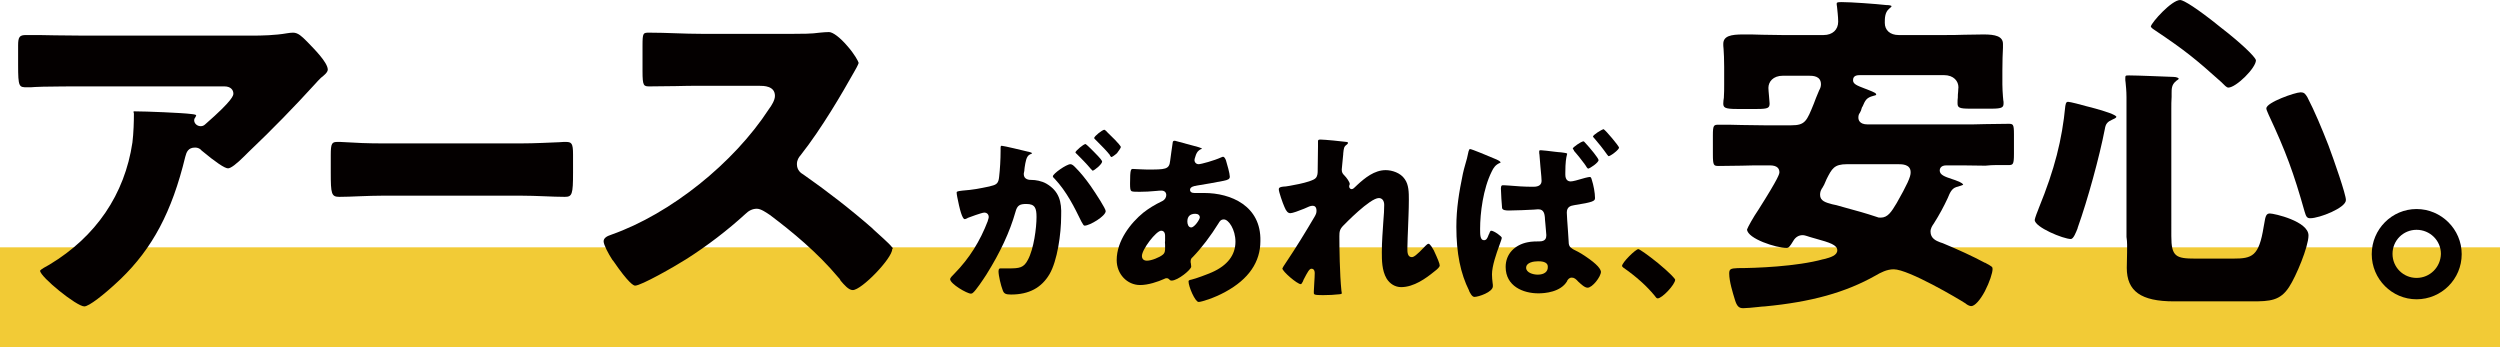 <?xml version="1.0" encoding="utf-8"?>
<!-- Generator: Adobe Illustrator 24.1.2, SVG Export Plug-In . SVG Version: 6.00 Build 0)  -->
<svg version="1.1" id="レイヤー_1" xmlns="http://www.w3.org/2000/svg" xmlns:xlink="http://www.w3.org/1999/xlink" x="0px"
	 y="0px" viewBox="0 0 842 117" style="enable-background:new 0 0 842 117;" xml:space="preserve">
<style type="text/css">
	.st0{fill:#F2CB36;}
	.st1{fill:#040000;}
</style>
<g>
	<rect y="83.3" class="st0" width="842" height="33.7"/>
	<path class="st1" d="M352.5,61.9c-1.7-1-3.8-1.3-5-1.3c-0.7,0-2.7,0-2.7-2c0-0.2,0.1-0.6,0.2-1.1v-0.2l0.1-0.9
		c0.3-1.8,0.5-3.8,1.8-4.4l0,0c0.3-0.1,0.7-0.3,0.7-0.4c0,0,0-0.2-1.2-0.5h-0.1c-1.6-0.4-8.3-2-8.9-2c-0.2,0-0.4,0-0.4,0.7v1
		c0,2.8-0.2,6.3-0.5,8.8c-0.2,2-0.8,2.6-2.6,3l-0.7,0.2c-3.4,0.7-5.2,1.1-9.1,1.4c-1.9,0.2-1.9,0.4-1.9,0.7c0,0.5,0.3,2.1,0.8,4.3
		c1,4.4,1.7,4.6,1.9,4.6c0.3,0,0.6-0.2,0.9-0.3l0.1-0.1c0.5-0.2,4.8-1.8,5.6-1.8c0.9,0,1.5,0.6,1.5,1.5c0,0.4-0.2,0.8-0.3,1.2v0.1
		c-2.6,6.8-6.2,12.6-11.2,17.7c-0.8,0.8-1.5,1.5-1.5,1.9c0,1.6,5.7,4.9,7,4.9c0.3,0,0.5-0.1,0.7-0.3c1-0.8,3.4-4.4,4.5-6.1
		c4.7-7.5,7.9-14.4,9.8-21.1c0.6-2.3,1.5-2.7,3.7-2.7c2.9,0,3.4,1.4,3.4,4.4c0,3.6-0.9,10.7-2.9,14.4c-1.4,2.7-2.8,2.9-6.5,2.9
		c-0.5,0-0.9,0-1.4,0c-0.4,0-0.9,0-1.3,0c-0.3,0-0.7,0-0.7,1c0,1.4,0.8,4.8,1.4,6.3c0.4,1.2,1,1.5,2.8,1.5c6.1,0,10.3-2.3,13-6.9
		c2.6-4.5,3.9-13.4,3.9-19.6C357.6,67.9,356.7,64.4,352.5,61.9"/>
	<path class="st1" d="M362.1,56.3c-0.5-0.5-1-1-1.6-1c-1.3,0-5.9,3.2-5.9,4.1c0,0,0,0.3,0.6,0.8c4.1,4.4,6.6,9.5,9,14.4
		c0.6,1.1,0.8,1.4,1.1,1.4c1.7,0,7.1-3.2,7.1-4.9c0-0.8-3.1-5.6-5.1-8.5C365.6,60.2,364,58.2,362.1,56.3"/>
	<path class="st1" d="M377.5,49.5c0-0.1-0.3-0.9-4.4-4.8l-0.1-0.1c-0.7-0.8-1-0.9-1.1-0.9c-0.7,0.1-3.3,2.1-3.4,2.8
		c0,0.1,0.3,0.4,0.5,0.6l0.1,0.1l0.7,0.7c1.4,1.4,2.8,2.8,4,4.3c0,0,0,0,0,0.1c0.2,0.4,0.5,0.6,0.5,0.6c0.2,0,1-0.5,1.9-1.3
		C377,50.5,377.5,49.8,377.5,49.5"/>
	<path class="st1" d="M362.7,51.9c1.5,1.5,3.2,3.2,4.7,5c0.4,0.4,0.5,0.5,0.6,0.6c0.6-0.1,3.2-2.2,3.2-3.1c0-0.2-0.4-0.9-2.8-3.3
		l-0.4-0.4c-0.8-0.8-2-2-2.4-2.2c-0.8,0.1-3.3,2.3-3.4,2.8C362.2,51.3,362.2,51.5,362.7,51.9"/>
	<path class="st1" d="M405.6,65c-0.8,0-1.6,0-2.3,0c-0.4,0-0.8,0-1,0c-1,0-1.5-0.4-1.5-1.1c0-1,1.6-1.3,1.9-1.3l0.4-0.1
		c3-0.5,6.1-1,9-1.6c1.5-0.3,2.1-0.6,2.1-1.4c0-1-0.9-4.2-1.3-5.5c-0.2-0.5-0.5-1.2-1-1.2c0,0-0.2,0-0.6,0.2
		c-2.4,1.1-6.8,2.3-7.6,2.3c-0.8,0-1.4-0.6-1.4-1.4c0-0.5,0.5-1.6,0.5-1.8c0.4-0.9,0.6-1.2,1.5-1.8c0,0,0,0,0.1,0
		c0.3-0.1,0.4-0.2,0.4-0.3c-0.1,0-0.3-0.2-1-0.4c-0.3-0.1-1-0.3-1.8-0.5c-1.9-0.5-5.9-1.6-6.3-1.7c-0.2,0-0.6,0-0.7,0.4l0,0
		c-0.1,0.3-0.8,5.8-0.9,6.4c-0.3,2.9-1.6,2.9-7.8,2.9c-1,0-1.9-0.1-2.7-0.1c-0.7,0-1.4-0.1-2-0.1c-0.7,0-1,0-1,5
		c0,1.5,0.1,2.2,0.4,2.4c0.3,0.3,1.3,0.3,2.8,0.3c1.8,0,3.6-0.1,5.7-0.3c0.7-0.1,1.3-0.1,1.7-0.1c1,0,1.6,0.6,1.6,1.5
		c0,0.8-0.5,1.6-1.3,2c-2.7,1.3-4.6,2.5-6.4,3.9c-4.3,3.5-9,9.5-9,16c0,4.7,3.5,8.4,7.9,8.4c2.7,0,6-1.1,8.2-2.1
		c0.1-0.1,0.4-0.2,0.7-0.2c0.5,0,0.7,0.2,0.9,0.4l0.1,0.1c0.3,0.3,0.5,0.3,0.7,0.3c2.1,0,6.6-3.7,6.6-4.7c0-0.3-0.1-0.7-0.1-1
		c-0.1-0.3-0.1-0.5-0.1-0.8c0-0.7,0.3-1.1,0.7-1.4c3-3.1,6.1-7.2,8.7-11.4c0.4-0.7,0.8-1.3,1.8-1.3c1.6,0,3.9,3.4,3.9,7.5
		c0,4.5-2.7,8-7.9,10.3c-1.6,0.7-5.3,2.1-7,2.5h-0.1c-0.7,0.2-0.8,0.3-0.8,0.6c0,1.7,2.2,6.9,3.4,6.9c0.9,0,5.2-1.3,9-3.4
		c7.9-4.3,11.8-10.1,11.8-17.1C424.8,69.3,414.5,65,405.6,65 M392.4,82.4c0,0.4,0,0.8,0,1.2c0,0.7,0,1.6-0.8,2.2
		c-1.1,0.9-3.8,2-5.3,2c-1.1,0-1.7-0.6-1.7-1.6c0-2.2,4.8-8.5,6.5-8.5c0.4,0,1.3,0.2,1.3,1.7c0,0.3,0,0.6,0,0.9s0,0.6,0,0.9
		C392.3,81.6,392.4,82,392.4,82.4 M401.2,76.6c-1,0-1.3-1.2-1.3-2c0-1.7,0.9-2.6,2.7-2.6c0.9,0,1.5,0.5,1.5,1.2
		C404.1,73.9,402.3,76.6,401.2,76.6"/>
	<path class="st1" d="M481.2,82.1c-0.4,0-0.7,0.3-1.1,0.7l-0.1,0.1c-3,3.2-3.9,3.7-4.5,3.7c-1.5,0-1.5-1.8-1.5-2.9
		c0-1.2,0.1-2.5,0.1-3.7c0-0.8,0.1-1.7,0.1-2.5c0.1-3.2,0.3-6.7,0.3-10.2c0-2.4,0-5.1-1.4-7c-1.4-2.1-4.3-3-6.4-3
		c-3.8,0-7,2.6-9.7,5.1l-0.2,0.2c-0.7,0.7-1.1,1.1-1.6,1.1c-0.3,0-0.8-0.3-0.8-0.9c0-0.2,0-0.3,0.1-0.5c0-0.1,0.1-0.2,0.1-0.3
		c0-0.7-1.1-2.2-1.8-2.9c-0.6-0.6-0.9-1-0.9-2c0-0.6,0.5-4.7,0.5-5.2v-0.2c0.2-1.8,0.2-2.3,1.2-3c0.3-0.2,0.4-0.4,0.4-0.6
		c0-0.1,0-0.2-0.5-0.3c-1.3-0.2-7.5-0.8-8.8-0.8c-0.7,0-0.8,0.2-0.8,0.6c0,0.3,0,0.6,0,0.9c0,0.3,0,0.6,0,0.9c0,2.6-0.1,5.1-0.1,7.7
		v0.5c0,0.8-0.1,1.8-0.7,2.4c-1.4,1.5-10,2.8-10.1,2.8c0,0,0,0-0.1,0c-2.2,0.1-2.2,0.6-2.2,1c0,0.8,1.3,4.6,1.9,5.9
		c0.6,1.5,1.2,2.1,2,2.1c0.7,0,2.9-0.8,4.6-1.5c1.5-0.7,2.2-1,2.9-1c0.6,0,1.3,0.3,1.3,1.7c0,0.7-0.2,1.2-0.6,1.9
		c-3,5.1-6.3,10.5-9.6,15.4c-0.8,1.1-1.2,1.9-1.3,2.1c0,1,5,5.3,6.2,5.3c0.2,0,0.3-0.2,0.6-0.7c0.1-0.1,0.2-0.4,0.3-0.7l0.1-0.2
		c1.3-2.5,1.9-3.6,2.6-3.6c0.4,0,1.1,0.2,1.1,1.5c0,1.7-0.3,4.9-0.3,6.1c0,0.3,0,0.5,0,0.5c0,0.6,0.1,0.8,3.1,0.8
		c2.1,0,3.6-0.1,5.6-0.3c0.7-0.1,0.7-0.2,0.7-0.3c0-0.2,0-0.5-0.1-0.8c-0.6-5.7-0.7-14.8-0.7-18.4c0-1.6,0.1-2.4,1.4-3.7
		c0.4-0.4,8.9-9.2,11.9-9.2c1.1,0,1.8,0.9,1.8,2.3c0,1.5-0.1,3.4-0.3,5.7c-0.2,3.1-0.5,6.7-0.5,10.2c0,2.6,0,6.2,1.6,8.9
		c1.1,1.8,2.9,2.9,4.9,2.9c4.3,0,8.4-3,11.1-5.2c1.2-0.9,1.9-1.6,1.9-2.1c0-0.6-0.7-2.3-2-5.1C481.7,82.1,481.2,82.1,481.2,82.1"/>
	<path class="st1" d="M532.7,85.5c-0.6-0.4-1.6-0.9-2.4-1.3c-0.3-0.1-0.5-0.3-0.7-0.4c-1-0.6-1.3-1.2-1.3-2.8c0-0.5-0.1-1.7-0.2-3.1
		c-0.2-2.5-0.4-5.7-0.4-6.3c0-1.9,1.2-2.3,2.5-2.5c6.4-1,7-1.4,7-2.4c0-1.7-0.5-4.4-1.1-6.2c-0.2-0.8-0.4-0.9-0.7-0.9
		s-1,0.2-1.5,0.3c-2.7,0.8-4.2,1.2-4.9,1.2c-0.8,0-1.8-0.4-1.8-2.3v-0.6c0-3.6,0.3-5.1,0.5-5.9c0.1-0.3,0.1-0.4,0.1-0.6l0,0
		c-0.3-0.2-1.5-0.3-2.1-0.4c-0.4,0-1.2-0.1-2.1-0.2c-1.7-0.2-3.9-0.5-4.6-0.5c-0.6,0-0.6,0.1-0.6,0.5s0,0.7,0.1,1.1c0,0,0,0,0,0.1
		c0,0.4,0.2,2,0.3,3.7c0.3,2.8,0.4,4.6,0.4,4.9c0,1.3-0.9,2-2.7,2h-0.6c-2.3,0-5.5-0.2-7.6-0.4c-1.1-0.1-1.9-0.1-2.2-0.1
		c-0.2,0-0.6,0-0.6,1.1c0,1,0.3,6,0.4,6.6c0.2,0.7,1.2,0.8,2.3,0.8c2.4,0,6.3-0.2,8.4-0.3c1-0.1,1.4-0.1,1.6-0.1
		c1.9,0,2,1.9,2.1,2.6c0,0.5,0.1,1.4,0.2,2.5c0.1,1.5,0.3,3.1,0.3,3.6c0,0.9-0.2,2.1-2.3,2.1c-0.8,0-2.7,0-4,0.3
		c-2.1,0.4-4,1.4-5.3,2.8c-1.4,1.5-2.1,3.4-2.1,5.5c0,6.5,5.9,8.9,11,8.9c2.2,0,7.5-0.4,9.7-4.1v-0.1c0.3-0.5,0.7-1.1,1.6-1.1
		c0.8,0,1.4,0.5,2.2,1.4l0,0c0.9,0.8,2.1,2,3.1,2c1.6,0,4.5-3.7,4.5-5.4C539,90.1,536.8,88.1,532.7,85.5 M517.9,92.5
		c-1.6,0-3.9-0.7-3.9-2.3c0-1.8,2.5-2.2,4-2.2c0.8,0,3.3,0,3.3,1.8C521.4,91.5,520.1,92.5,517.9,92.5"/>
	<path class="st1" d="M540.1,43.5c-0.8,0.2-3.5,1.9-3.6,2.5c0,0.1,0.2,0.2,0.3,0.4l0.1,0.1c1.4,1.6,3,3.6,4.4,5.6l0.1,0.1
		c0.2,0.3,0.3,0.4,0.4,0.4c0.2,0,1-0.4,2-1.2s1.5-1.4,1.5-1.7C545.1,49,541,44.1,540.1,43.5"/>
	<path class="st1" d="M502.2,77.7c-0.2,0-0.4,0.4-0.5,0.6v0.1c-0.1,0.3-0.3,0.6-0.4,0.8v0.1c-0.4,1-0.7,1.6-1.5,1.6
		c-1.3,0-1.3-1.9-1.3-3.8c0-5.3,1-13.5,3.9-19.3c0.6-1.3,1.3-2.3,2.7-2.9c0.1,0,0.3-0.1,0.3-0.2c0-0.2-0.5-0.6-1.4-1
		c-3.1-1.3-8.3-3.5-8.9-3.5c-0.2,0-0.3,0.2-0.5,0.8c-0.3,1.6-0.7,3.1-1.1,4.4c-0.3,1.1-0.6,2.1-0.8,3.1c-1.3,6.3-2.2,11.7-2.2,17.9
		c0,8.9,1.4,15.7,4.3,21.5V98c0.4,0.8,1,2,1.8,2c1.3,0,6.2-1.6,6.2-3.6c0-0.3,0-0.7-0.1-1.2c-0.1-0.6-0.2-2.1-0.2-2.8
		c0-2.8,1.5-7.1,2.5-9.8c0.4-1.1,0.8-2.2,0.8-2.5C505.9,79.7,503.2,77.7,502.2,77.7"/>
	<path class="st1" d="M530.1,50.8l0.2,0.2c1.2,1.4,2.1,2.5,3.2,4c0.1,0.1,0.2,0.2,0.2,0.3c0.1,0.1,0.2,0.2,0.3,0.4
		c0.2,0.4,0.7,1.1,0.9,1.1c0.6-0.1,3.5-2,3.5-2.9c-0.1-0.7-2.9-4.1-4.5-5.8c-0.3-0.4-0.5-0.5-0.6-0.5c-0.9,0.1-3.5,2-3.6,2.4
		c0,0.1,0.3,0.5,0.4,0.6L530.1,50.8z"/>
	<path class="st1" d="M558.4,88.6c-3.6-2.9-6.1-4.6-6.6-4.7c-0.9,0-5.5,4.5-5.5,5.7c0,0.1,0.2,0.3,0.4,0.5c4.3,3,7.8,6.1,10.6,9.5
		l0,0c0.3,0.4,0.6,0.9,1,0.9c1.5,0,5.9-4.7,5.9-6.3C564.1,93.8,562.5,92,558.4,88.6"/>
	<path class="st1" d="M813.9,70.4c-8.3,0-15.1,6.8-15.1,15.2s6.8,15.2,15.1,15.2c8.4,0,15.2-6.8,15.2-15.2S822.2,70.4,813.9,70.4
		 M813.9,93.6c-4.5,0-8.1-3.6-8.1-8.1s3.6-8.1,8.1-8.1s8.2,3.6,8.2,8.1C822,90,818.4,93.6,813.9,93.6"/>
	<path class="st1" d="M676.3,55.6c1.7,0,2-0.1,2-3.9v-6.5c0-3.5-0.3-3.5-2-3.5c-2.6,0-5.2,0.1-7.7,0.1c-2.5,0.1-5,0.1-7.5,0.1H629
		c-2.8,0-3.1-1.6-3.1-2.3c0-0.8,0.2-1.2,0.5-1.6c0.3-0.5,0.5-1,0.6-1.5c0.1-0.2,0.1-0.4,0.2-0.5l0.1-0.1c0.9-2.1,1.3-3,3.6-3.6
		c0.6-0.1,1-0.3,1-0.4c0-0.5-0.3-0.7-3.1-1.8l-0.8-0.3c-2.6-1-3.9-1.5-3.9-2.8c0-1.7,1.6-1.7,2.5-1.7h28.1c3.4,0,4.9,2.1,4.9,4.1
		c0,0.2-0.1,0.8-0.1,1.5c-0.1,0.6-0.1,1.5-0.1,1.7c0,0.1,0,0.1,0,0.2c-0.1,0.5-0.1,1.4-0.1,1.9c0,1.5,0.4,1.9,4.2,1.9h7.2
		c3.8,0,4.1-0.5,4.1-1.9c0-0.3,0-0.6-0.1-1c0-0.4-0.1-0.8-0.1-1.1c-0.1-1.4-0.2-2.8-0.2-4.2v-4.6c0-3.1,0.1-6,0.2-7.7
		c0-0.7,0-1.1,0-1.3c0-2.6-2.6-3.2-6.5-3.2c-2.2,0-4.4,0.1-6.6,0.1c-2.2,0.1-4.4,0.1-6.6,0.1h-15.4c-2.9,0-4.7-1.6-4.7-4.1
		c0-1.5,0-3.5,1.4-4.7l0.1-0.1c0.3-0.2,0.7-0.6,0.8-0.8c-0.1-0.3-1-0.4-1.8-0.4c-3.6-0.4-11.8-1-15.1-1c-1.6,0-1.6,0.2-1.6,0.6
		c0,0.1,0,0.5,0.1,0.9c0.1,1.2,0.4,3.3,0.4,5.1c0,2.7-1.9,4.5-4.9,4.5h-14c-2.2,0-4.5-0.1-6.7-0.1c-2.1-0.1-4.3-0.1-6.4-0.1
		c-4.1,0-6.7,0.5-6.7,3.2c0,0.4,0,0.9,0.1,1.7c0.1,1.4,0.2,3.5,0.2,6v6c0,1.4,0,2.8-0.1,4.3v0.1c-0.1,0.5-0.2,1.4-0.2,1.9
		c0,1.4,0.4,1.9,4.6,1.9h6.8c3.8,0,4.2-0.4,4.2-1.9c0-0.4-0.1-1.5-0.2-2.5c-0.1-1.1-0.2-2.2-0.2-2.7c0-2,1.5-4.1,4.9-4.1h8.6
		c1.4,0,4.2,0,4.2,2.9c0,0.8-0.3,1.5-0.6,2c-0.9,2-1.4,3.5-1.8,4.5c-2.4,5.9-2.9,7.3-7.6,7.3h-9.2c-2.5,0-5.1-0.1-7.5-0.1
		c-2.5-0.1-5.1-0.1-7.7-0.1c-1.7,0-2,0.1-2,3.6V52c0,3.8,0.3,3.9,2,3.9c2.6,0,5.2-0.1,7.7-0.1c2.5-0.1,5-0.1,7.5-0.1h2
		c2.6,0,3.2,1.2,3.2,2.3c0,0.5,0,1.5-7.1,12.7c-1.6,2.3-3.6,5.9-3.8,6.6c0.2,3.1,9.8,6.2,13.3,6.2c0.8,0,1.2-0.6,2.3-2.4
		c0.7-1.2,1.8-1.9,3.1-1.9c0.6,0,1.1,0.2,1.5,0.3c0.5,0.2,1,0.3,1.6,0.5c0.5,0.1,0.9,0.3,1.4,0.4c4.7,1.3,7.2,2.1,7.2,3.9
		c0,1.7-2.2,2.4-4.6,3h-0.1c-9,2.5-23,3-28.6,3h-0.2c-2.4,0.1-2.9,0.3-2.9,1.8c0,2.7,1.2,6.5,1.9,8.8c0.7,2.4,1.5,2.9,2.8,2.9
		c1,0,3.2-0.2,5-0.4c0.9-0.1,1.8-0.2,2.3-0.2c15.7-1.5,27.2-4.7,37.3-10.4c1.7-1,3.8-2.1,6.1-2.1c5,0,21.9,10,24.2,11.5
		c0,0,0.1,0,0.1,0.1c0.5,0.4,1.3,0.8,1.8,0.8c1.2,0,3-2,4.6-5c1.6-3.1,2.6-6.2,2.6-7.5c0-0.7-0.1-0.8-2.5-2.1h-0.1
		c-4.1-2.2-8.9-4.4-14.2-6.6l-0.9-0.3c-1.3-0.5-3.2-1.3-3.2-3.6c0-1.1,0.6-2,1.1-2.7c1.9-3,3.4-5.8,4.7-8.6c0.7-1.7,1.3-3.2,2.9-3.7
		c1-0.3,2.1-0.6,2.3-0.8c0-0.1-0.2-0.7-2.9-1.6l-0.9-0.3c-2.4-0.8-4.1-1.4-4.1-2.9c0-0.4,0.2-1.7,2.2-1.7h5.6c2.6,0,5.1,0.1,7.6,0.1
		C671.2,55.5,673.8,55.6,676.3,55.6 M638.8,68.4c-1.8,3-3,4.9-5.4,4.9c-0.6,0-0.8,0-1.5-0.3c-3.3-1.1-6.8-2.1-10.2-3
		c-1.1-0.3-2.1-0.6-3.2-0.9l-1.4-0.3c-2.2-0.6-4.1-1.1-4.1-3.2c0-0.8,0.2-1.4,0.5-1.9l0.1-0.2c0,0,0-0.1,0.1-0.1
		c0.5-0.8,0.9-1.6,1.2-2.4l0.3-0.7c1.8-3.5,2.5-5,6.9-5h17.2c1.3,0,4.2,0,4.2,2.7C643.6,59.5,642.2,62.4,638.8,68.4"/>
	<path class="st1" d="M716.4,85.1c0,1.7-0.1,3.4-0.1,5.1c0,7.9,4.8,11.3,15.9,11.3h26.3c6,0,9.5-0.2,12.5-4.9
		c2.3-3.5,6.5-13.5,6.5-17.3c0-4.8-11.6-7.4-13-7.4c-1.2,0-1.5,0.8-1.9,3.4c-0.1,0.4-0.1,0.7-0.2,1.1c-1.6,9.9-3.8,10.7-10.3,10.7
		h-12.7c-6.6,0-8.1-0.7-8.1-7.6V36.8c0-1.3,0-3,0.1-4.2c0-0.6,0-1.1,0-1.3c0-1.3,0-2.8,1.4-3.9l0.2-0.2c0.4-0.3,0.8-0.5,0.8-0.7
		s-0.7-0.6-1.8-0.6c-2.9-0.1-12.1-0.5-14.9-0.5c-1.3,0-1.3,0-1.3,1.2c0,0.3,0,0.6,0.1,1.2c0.1,1.1,0.3,2.8,0.3,4.9v47.1
		C716.5,81.6,716.4,83.4,716.4,85.1"/>
	<path class="st1" d="M747.9,9.2C740,2.8,735.4,0,734.3,0c-2.9,0-9.6,7.5-9.9,8.9c0,0.1,0.1,0.5,1.4,1.3c10,6.7,13.6,9.6,22.4,17.5
		l0.3,0.3c0.6,0.6,1.4,1.5,2,1.5c2.6,0,9.3-6.6,9.3-9.2C759.6,19.1,754.4,14.2,747.9,9.2"/>
	<path class="st1" d="M699.7,77l0.1-0.4c3.3-9.2,7.3-23.8,9.1-33.1c0.3-1.9,0.9-2.5,2.7-3.3c1-0.4,1.2-0.7,1.2-0.9
		c-0.3-0.6-3.1-1.7-8.4-3.1c-0.3-0.1-0.9-0.2-1.6-0.4c-1.7-0.5-5.6-1.5-6.2-1.5c-0.4,0-0.8,0-1,1.4C694.5,47.1,692,57,686.7,70
		c-0.1,0.3-0.2,0.5-0.3,0.8c-0.9,2.2-1.1,3.1-1.1,3.3c0,2.4,9.6,6.4,12.2,6.4C698.4,80.4,699.2,78.2,699.7,77"/>
	<path class="st1" d="M784.2,48.9c-2.2-5.6-4.6-11.4-7.1-16.2c-0.7-1.1-1-1.6-2.3-1.6c-1.8,0-11.5,3.4-11.5,5.4c0,0.4,0.3,1,0.5,1.5
		c0.1,0.2,0.2,0.5,0.3,0.7c5.8,12.4,8.4,19.5,12.1,32.6c0.5,1.7,0.8,2.2,1.9,2.2c3.1,0,12-3.5,12-6.1
		C790.2,65.7,786,53.7,784.2,48.9"/>
	<path class="st1" d="M103.7,14.3l-0.5-0.5c-1.5-1.5-2.8-2.8-4.5-2.8c-0.6,0-1.4,0.1-2,0.2c-4,0.7-8.5,0.8-12,0.8H28.5
		c-3.3,0-6.7-0.1-10-0.1c-3.2-0.1-6.5-0.1-9.7-0.1c-2.2,0-2.7,0.6-2.7,3.5v6.5c0,7.6,0.3,7.6,3.1,7.6c0.9,0,1.8,0,2.6-0.1
		c0.9,0,1.8-0.1,2.7-0.1c4.6-0.1,9.1-0.1,13.9-0.1h47.2c2.1,0,3,1.2,3,2.4c0,0.6,0,2.1-9.4,10.3c-0.5,0.5-1,0.7-1.6,0.7
		c-1.2,0-2.2-0.9-2.2-2c0-0.4,0.2-0.8,0.4-1c0.1-0.2,0.2-0.3,0.2-0.5c0-0.1,0.1-0.1,0.1-0.2c-0.1-0.1-0.5-0.3-1.7-0.4
		c-2.9-0.4-15.3-0.9-19.1-0.9c-0.1,0-0.2,0-0.3,0c0,0.1,0,0.2,0,0.4c0.1,0.1,0.1,0.3,0.1,0.6c0,2.2-0.1,6.3-0.5,9.5
		C42,65.5,32.3,79.7,16.7,89.1c-1.3,0.7-3.1,1.7-3.2,2.1c0.1,2.1,12.3,12,14.9,12c1.5,0,6.4-3.7,12.2-9.2
		c10.7-10.3,17.3-22.6,21.8-41.2c0.4-1.6,1-3.1,3.3-3.1c0.7,0,1.3,0.2,1.8,0.6c0,0,0.1,0,0.1,0.1l0.3,0.3c4.8,4,7.8,6,8.9,6
		c0.9,0,2.8-1.4,5.6-4.2l1.2-1.2c8.1-7.7,15.5-15.3,22.6-23.1c0.4-0.5,1.3-1.4,1.8-1.9l0.1-0.1c1-0.8,2.3-1.8,2.3-2.8
		C110.3,20.9,105.6,16.3,103.7,14.3"/>
	<path class="st1" d="M190.5,47.8c-0.3,0-1.1,0-2.2,0.1c-2.8,0.1-8.1,0.4-13,0.4h-46.4c-5,0-9.5-0.2-12.4-0.4
		c-1.3-0.1-2.4-0.1-2.8-0.1c-1.9,0-2.3,0.4-2.3,4.4v5.9c0,7.2,0.2,8.2,2.9,8.2c2,0,4.3-0.1,6.7-0.2c2.6-0.1,5.4-0.2,8-0.2h46.4
		c2.6,0,5.3,0.1,7.9,0.2c2.5,0.1,4.8,0.2,6.9,0.2c2.5,0,2.8-0.8,2.8-8.2V52C193,48.2,192.5,47.8,190.5,47.8"/>
	<path class="st1" d="M300.5,83.3c-0.1-0.1-0.1-0.1-0.2-0.2c-0.7-1-4.6-4.4-6-5.7l-0.5-0.5c-7.3-6.4-15.6-12.8-23.2-18.1
		c-0.9-0.5-2.2-1.5-2.2-3.5c0-1.4,0.6-2.3,1.3-3.1c7.1-9,14.1-21.1,17.7-27.5c0.5-0.8,1.7-3,1.8-3.5c-0.1-0.5-1.4-3-3.9-5.8
		c-2.4-2.8-4.8-4.6-6.1-4.6c-0.8,0-2.2,0.1-3.1,0.2c-2.6,0.4-6.4,0.4-9,0.4h-30.7c-3,0-6-0.1-8.9-0.2c-2.9-0.1-5.9-0.2-8.8-0.2
		c-2.1,0-2.3,0-2.3,4.4V24c0,5,0.4,5.1,2.4,5.1c2.9,0,5.9-0.1,8.8-0.1c2.9-0.1,5.8-0.1,8.7-0.1h19.4c1.5,0,5.3,0,5.3,3.4
		c0,1.4-1.1,3.2-2,4.4C247.1,55,225.8,72,206,79c-1.9,0.6-2.7,1.3-2.7,2.3c0,1.1,1.6,4.2,3,6.3l0.2,0.2c5.2,7.6,6.9,8.4,7.4,8.4
		c2,0,13.1-6.3,17.2-8.9c7.1-4.5,14-9.8,19.9-15.2c1.2-1.2,2.5-1.8,3.9-1.8c1.4,0,3.2,1.3,4.7,2.3l0.1,0.1
		c6.9,5.2,15.6,12.3,22.7,20.8c0.2,0.2,0.5,0.5,0.7,1l0,0c1.2,1.4,2.7,3.2,4.1,3.2c3,0,13.3-10.7,13.3-13.8
		C300.8,83.7,300.7,83.5,300.5,83.3"/>
</g>
</svg>
